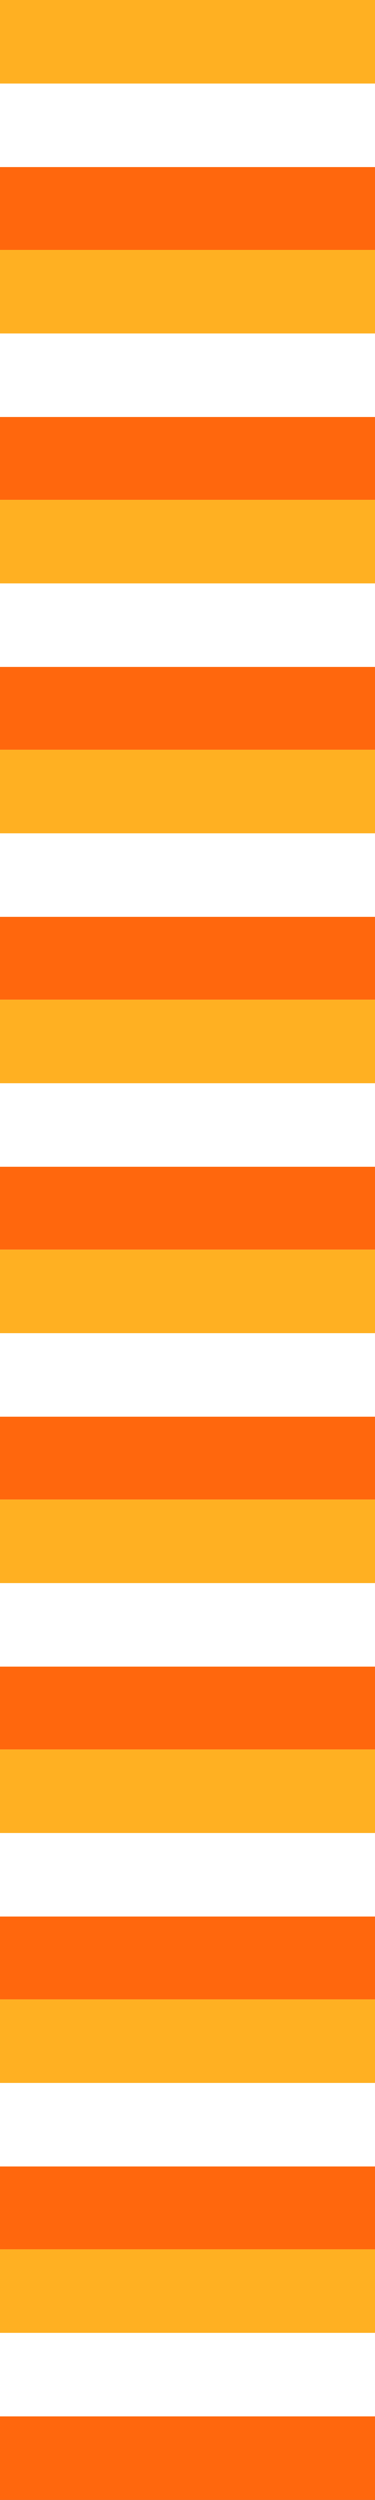 <?xml version="1.0" encoding="UTF-8"?>
<svg id="Calque_1" data-name="Calque 1" xmlns="http://www.w3.org/2000/svg" version="1.1" viewBox="0 0 282.81 1880.75">
  <rect x="0" y="0" width="282.81" height="1880.75" fill="#333333" stroke="none"/>
  <defs>
    <style>
      .cls-1 {
        fill: #ff670d;
      }

      .cls-1, .cls-2, .cls-3 {
        stroke-width: 0px;
      }

      .cls-2 {
        fill: #fff;
      }

      .cls-3 {
        fill: #ffb022;
      }
    </style>
  </defs>
  <g>
    <path class="cls-1" d="M0-.26h282.81v188.54H0"/>
    <path class="cls-1" d="M0,187.77h282.81v188.54H0"/>
    <path class="cls-1" d="M0,375.79h282.81v188.54H0"/>
    <path class="cls-1" d="M0,563.81h282.81v188.54H0"/>
    <path class="cls-1" d="M0,751.84h282.81v188.54H0"/>
    <path class="cls-1" d="M0,939.86h282.81v188.54H0"/>
    <path class="cls-1" d="M0,1127.88h282.81v188.54H0"/>
    <path class="cls-1" d="M0,1315.91h282.81v188.54H0"/>
    <path class="cls-1" d="M0,1504.19h282.81v188.54H0"/>
    <path class="cls-1" d="M0,1692.21h282.81v188.54H0"/>
  </g>
  <path class="cls-2" d="M0,0h282.81v125.69H0"/>
  <path class="cls-2" d="M0,188.02h282.81v125.69H0"/>
  <path class="cls-2" d="M0,376.05h282.81v125.69H0"/>
  <path class="cls-2" d="M0,564.07h282.81v125.69H0"/>
  <path class="cls-2" d="M0,752.09h282.81v125.69H0"/>
  <path class="cls-2" d="M0,940.12h282.81v125.69H0"/>
  <path class="cls-2" d="M0,1128.14h282.81v125.69H0"/>
  <path class="cls-2" d="M0,1316.16h282.81v125.69H0"/>
  <path class="cls-2" d="M0,1504.19h282.81v125.69H0"/>
  <path class="cls-2" d="M0,1692.21h282.81v125.69H0"/>
  <g>
    <path class="cls-3" d="M0,0h282.81v62.85H0"/>
    <path class="cls-3" d="M0,188.02h282.81v62.85H0"/>
    <path class="cls-3" d="M0,376.05h282.81v62.85H0"/>
    <path class="cls-3" d="M0,564.07h282.81v62.85H0"/>
    <path class="cls-3" d="M0,752.09h282.81v62.85H0"/>
    <path class="cls-3" d="M0,940.12h282.81v62.85H0"/>
    <path class="cls-3" d="M0,1128.14h282.81v62.85H0"/>
    <path class="cls-3" d="M0,1316.16h282.81v62.85H0"/>
    <path class="cls-3" d="M0,1504.19h282.81v62.85H0"/>
    <path class="cls-3" d="M0,1692.21h282.81v62.85H0"/>
  </g>
</svg>